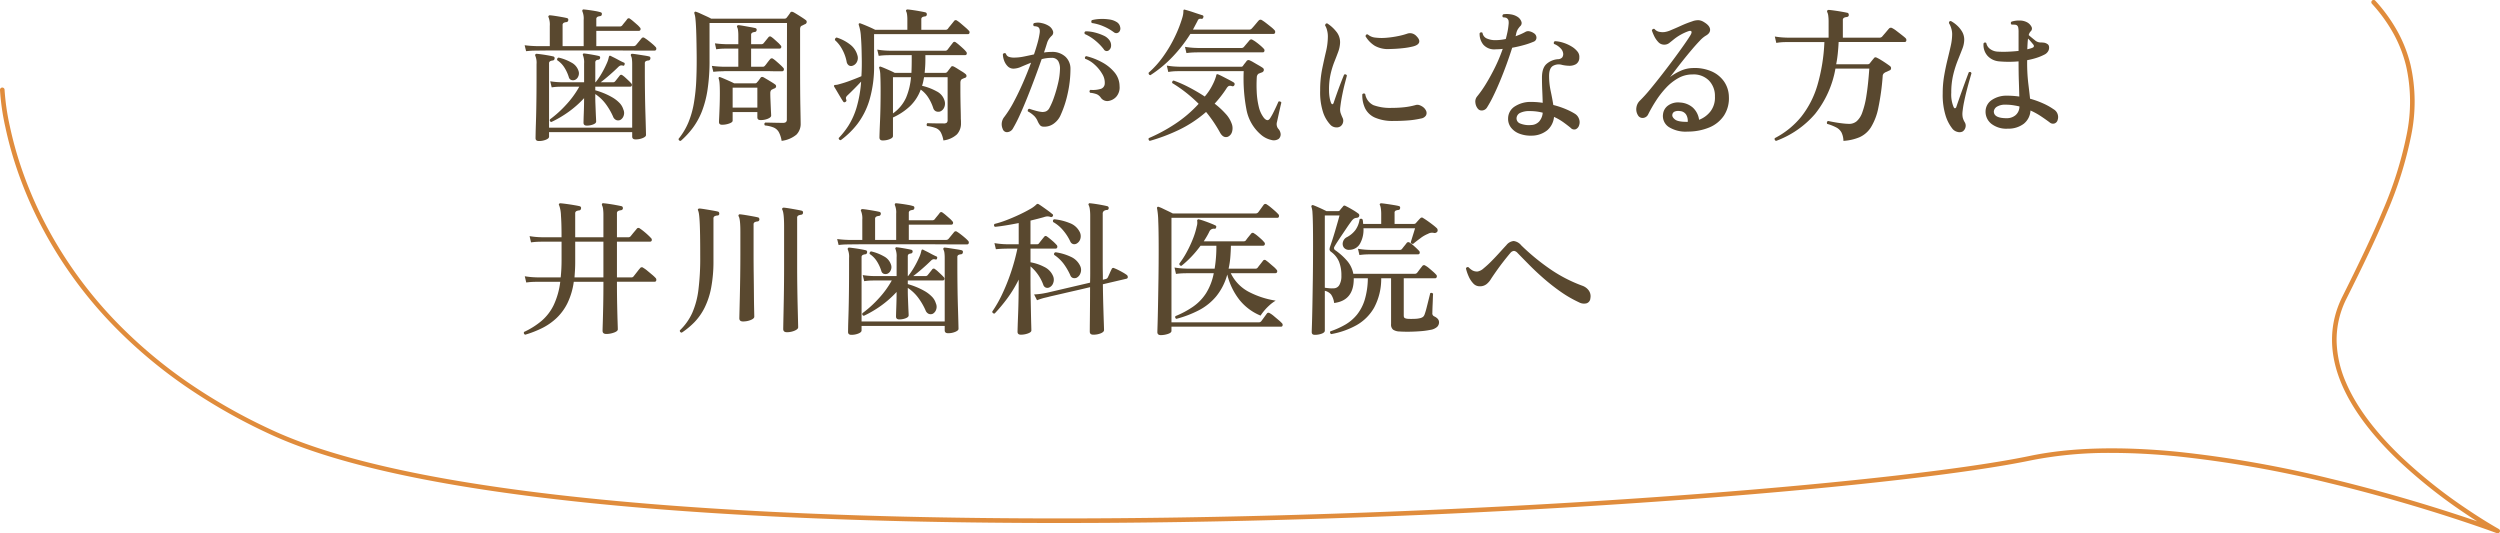 <svg xmlns="http://www.w3.org/2000/svg" width="773.977" height="165.116" viewBox="0 0 773.977 165.116">
  <g id="cta-title-pc" transform="translate(-387.244 -7193.004)">
    <path id="cta-bg" d="M2407.713,7358.12a.7.7,0,0,1-.249-.045c-.056-.021-5.748-2.149-14.949-5.112-8.49-2.733-21.791-6.756-36.937-10.4a351.525,351.525,0,0,0-47.049-8.275q-10.768-1.062-20.278-1.062a123.219,123.219,0,0,0-24.958,2.287c-19.152,3.99-56.67,8.3-102.932,11.832-24.341,1.856-50.008,3.418-76.288,4.643-28.334,1.319-56.608,2.206-84.036,2.636-29.883.469-58.54.386-85.175-.242-29.052-.686-55.87-2.028-79.708-3.992-54.251-4.467-93.507-12.127-116.678-22.766a176.383,176.383,0,0,1-27.049-15.344,149.172,149.172,0,0,1-20.529-17.14,131.931,131.931,0,0,1-25.067-34.931,124.55,124.55,0,0,1-6.335-15.422,114.282,114.282,0,0,1-3.408-12.487,72.748,72.748,0,0,1-1.645-11.46.709.709,0,0,1,.685-.732h.024a.709.709,0,0,1,.708.685h0a73.069,73.069,0,0,0,1.629,11.278,112.916,112.916,0,0,0,3.375,12.338,123.159,123.159,0,0,0,6.272,15.242,130.544,130.544,0,0,0,24.8,34.526,147.8,147.8,0,0,0,20.322,16.958,174.971,174.971,0,0,0,26.807,15.2c23.02,10.57,62.116,18.188,116.2,22.641,23.811,1.961,50.6,3.3,79.625,3.987,15.267.36,31.2.541,47.652.541q18.339,0,37.466-.3c27.413-.429,55.672-1.316,83.992-2.635,26.266-1.223,51.919-2.784,76.246-4.64,46.2-3.524,83.656-7.828,102.751-11.806,12.436-2.59,27.8-3.01,45.673-1.247a353,353,0,0,1,47.249,8.311c8.384,2.016,21.616,5.46,37.04,10.426,3.275,1.055,6.108,2,8.4,2.792-1.205-.767-2.553-1.645-4-2.624a158.974,158.974,0,0,1-20.635-16.453c-8.266-7.936-14.092-15.8-17.314-23.387-4.066-9.568-3.989-18.7.23-27.136,5.051-10.1,9.093-18.46,12.4-26.415a117.871,117.871,0,0,0,7.487-23.714,50.4,50.4,0,0,0-.18-21.259,40.845,40.845,0,0,0-3.8-9.833,48.467,48.467,0,0,0-6.76-9.4.709.709,0,1,1,1.049-.953,49.9,49.9,0,0,1,6.957,9.677,42.252,42.252,0,0,1,3.936,10.175,51.778,51.778,0,0,1,.2,21.849,119.268,119.268,0,0,1-7.572,24c-3.325,7.992-7.379,16.375-12.444,26.5a28.3,28.3,0,0,0-3.075,13.15,33.963,33.963,0,0,0,2.877,12.787c3.144,7.4,8.856,15.112,16.978,22.913a154.4,154.4,0,0,0,20.442,16.3c5.773,3.9,9.881,6.171,9.921,6.194a.709.709,0,0,1-.343,1.33Z" transform="translate(-1247.201)" fill="#e08c3c"/>
    <path id="パス_65" data-name="パス 65" d="M6.525,3.285q-1.035,0-1.035-.9,0-.135.023-1.372t.09-3.24q.068-2,.113-4.455t.067-5.04Q5.8-14.31,5.8-16.74v-3.78a5.62,5.62,0,0,0-.36-2.52.487.487,0,0,1,0-.495.449.449,0,0,1,.45-.18q.54.045,1.53.18t1.98.315q.99.18,1.53.315a.533.533,0,0,1,.45.675.617.617,0,0,1-.585.585,2.1,2.1,0,0,0-.788.225.739.739,0,0,0-.337.72V-.855h25.74V-20.43a12.278,12.278,0,0,0-.09-1.665,2.757,2.757,0,0,0-.27-.945.574.574,0,0,1,0-.54.487.487,0,0,1,.45-.135q.54.045,1.553.2l2.025.315q1.012.157,1.552.292a.525.525,0,0,1,.405.675.617.617,0,0,1-.585.585,1.906,1.906,0,0,0-.832.225.728.728,0,0,0-.292.675v2.52q0,3.285.045,6.682t.135,6.278q.09,2.88.135,4.7t.045,2q0,.5-.99.922a5.625,5.625,0,0,1-2.25.428q-1.035,0-1.035-.9V.54H9.675v1.4q0,.54-.99.945A5.651,5.651,0,0,1,6.525,3.285Zm14.85-4.77q-1.035,0-1.035-.9,0-.18.022-1.035t.068-2.025q.045-1.17.067-2.385t.023-2.16a31.447,31.447,0,0,1-4.905,4.32A33.726,33.726,0,0,1,10.4-2.61q-.675-.135-.45-.81A33.646,33.646,0,0,0,14.85-7.83a28.742,28.742,0,0,0,4.185-5.715H13.59l-.967.023a16.714,16.714,0,0,0-2.137.2l-.45-1.89a22.762,22.762,0,0,0,2.5.27l1.057.045h6.93V-20.7a6.177,6.177,0,0,0-.315-2.475q-.18-.315,0-.5a.309.309,0,0,1,.405-.135q.54.045,1.372.18t1.688.292q.855.157,1.395.292a.494.494,0,0,1,.405.63q-.045.45-.585.54a1.278,1.278,0,0,0-.675.225.9.9,0,0,0-.225.72v6.03h.09a21.227,21.227,0,0,0,1.89-2.767,29.016,29.016,0,0,0,1.507-2.948,8.848,8.848,0,0,0,.7-2.07q.09-.36.225-.405.09-.09.405.045.225.135.833.428t1.3.675q.7.382,1.26.653t.7.315q.315.18.135.63-.135.45-.54.27a1.6,1.6,0,0,0-.7-.023,1.875,1.875,0,0,0-.653.427q-1.125,1.125-2.677,2.475T25.65-14.9h3.825a.853.853,0,0,0,.675-.315q.225-.27.72-.9t.675-.855a.553.553,0,0,1,.855-.09,6.642,6.642,0,0,1,.9.72q.54.495,1.057.99a10.377,10.377,0,0,1,.743.765.639.639,0,0,1,.2.675.459.459,0,0,1-.473.36H23.985v1.125a22.78,22.78,0,0,1,2.52.855,21.552,21.552,0,0,1,2.655,1.283,10.1,10.1,0,0,1,2.25,1.71A4.875,4.875,0,0,1,32.67-6.48a2.584,2.584,0,0,1,.067,2.025A2.268,2.268,0,0,1,31.725-3.24a1.657,1.657,0,0,1-1.282.022,1.89,1.89,0,0,1-.968-1.1A20.356,20.356,0,0,0,27.2-8.213a12.934,12.934,0,0,0-3.217-3.037v1.035q0,.855.045,2.025t.09,2.317q.045,1.147.09,2t.045,1.125q0,.54-.923.9A5.336,5.336,0,0,1,21.375-1.485ZM2.565-24.525l-.45-1.845q1.44.18,2.475.225l1.035.045H9.9v-6.255a6.107,6.107,0,0,0-.36-2.61q-.18-.315,0-.495a.449.449,0,0,1,.45-.18q.585.045,1.6.2t2.025.338q1.012.18,1.553.315a.533.533,0,0,1,.45.675.617.617,0,0,1-.585.585,2.181,2.181,0,0,0-.833.225.787.787,0,0,0-.337.765V-26.1h6.525v-8.1a5.77,5.77,0,0,0-.36-2.565.574.574,0,0,1,0-.54.442.442,0,0,1,.45-.135q.585.045,1.575.18t2,.315a11.664,11.664,0,0,1,1.552.36.494.494,0,0,1,.405.63q0,.5-.585.585a2.1,2.1,0,0,0-.787.225.787.787,0,0,0-.337.765v2.205h7.245a.953.953,0,0,0,.765-.315q.225-.315.787-.99t.743-.945a.584.584,0,0,1,.9-.135,11.418,11.418,0,0,1,1.012.787q.608.518,1.193,1.035a5.623,5.623,0,0,1,.81.833.657.657,0,0,1,.225.72.5.5,0,0,1-.495.36H24.3V-26.1H35.775a1.008,1.008,0,0,0,.81-.315q.27-.315.877-1.057t.833-1.013a.635.635,0,0,1,.945-.135,12.617,12.617,0,0,1,1.125.787q.675.517,1.3,1.057a9.632,9.632,0,0,1,.945.9.753.753,0,0,1,.247.765.5.5,0,0,1-.517.4h-3.15q-2.2,0-5.4-.022t-6.862-.023H12.96q-3.06,0-5.017.023t-2.272.022l-.967.023Q3.735-24.66,2.565-24.525Zm15.075,8.91a1.732,1.732,0,0,1-1.1,0,1.237,1.237,0,0,1-.743-.855,12.476,12.476,0,0,0-1.418-3.06,7.462,7.462,0,0,0-2.182-2.205.625.625,0,0,1,.045-.517.543.543,0,0,1,.4-.292,14.6,14.6,0,0,1,3.983,1.552A4.414,4.414,0,0,1,18.81-18.36a2.287,2.287,0,0,1-.135,1.733A1.932,1.932,0,0,1,17.64-15.615ZM50.445,3.24q-.675,0-.675-.63a20.755,20.755,0,0,0,3.015-5.017,28.072,28.072,0,0,0,1.71-5.962,56.6,56.6,0,0,0,.765-7.4q.18-4.118.09-9.338-.045-3.69-.135-5.962t-.225-3.465a7.271,7.271,0,0,0-.315-1.643q-.09-.315.045-.45a.381.381,0,0,1,.495-.09,11.2,11.2,0,0,1,1.327.54q.877.405,1.822.833t1.485.743H82.62a.809.809,0,0,0,.63-.315q.18-.225.563-.743a9.1,9.1,0,0,0,.563-.832q.27-.405.9-.135.36.18,1.125.653t1.53.968q.765.495,1.17.81a.678.678,0,0,1,.338.653.757.757,0,0,1-.518.653,4.421,4.421,0,0,0-.472.225,4.422,4.422,0,0,1-.473.225.885.885,0,0,0-.45.382,2,2,0,0,0-.135.877V-20.61q0,8.73.09,13.32T87.57-2.2A4.743,4.743,0,0,1,86.265,1.3a8.881,8.881,0,0,1-4.59,1.935A8.516,8.516,0,0,0,80.8.517,3.342,3.342,0,0,0,79.2-.9a9.422,9.422,0,0,0-2.7-.63q-.4-.585.135-.9.495,0,1.417.023t2,.045q1.08.022,1.98.022a1.487,1.487,0,0,0,.99-.247,1.088,1.088,0,0,0,.27-.832l.045-29.835H59.355V-21.78a59.842,59.842,0,0,1-.608,9.113,31.492,31.492,0,0,1-1.755,6.773A22.246,22.246,0,0,1,54.2-.81,25.885,25.885,0,0,1,50.445,3.24Zm12.78-4.995q-.945,0-.945-.855,0-.27.068-1.643t.135-3.352q.068-1.98.068-3.96t-.09-2.993a5.638,5.638,0,0,0-.27-1.463.4.4,0,0,1,.045-.405.356.356,0,0,1,.45-.045q.405.135,1.238.495t1.688.742q.855.383,1.35.653h6.48a.664.664,0,0,0,.63-.315,6.577,6.577,0,0,0,.563-.675q.337-.45.518-.72.315-.45.945-.135.4.225,1.08.63t1.372.832q.7.427,1.057.7a.705.705,0,0,1,.36.63.7.7,0,0,1-.495.63,1.591,1.591,0,0,0-.382.158,3.738,3.738,0,0,1-.427.2,1.031,1.031,0,0,0-.383.427,2.031,2.031,0,0,0-.112.787q0,.72.045,1.8t.09,2.182q.045,1.1.09,1.912t.045.945q0,.54-1.012.968A5.79,5.79,0,0,1,75.15-3.2q-.99,0-.99-.855V-5.67H66.51v2.655q0,.5-1.058.878A6.5,6.5,0,0,1,63.225-1.755Zm-2.7-16.38-.45-1.845q1.44.18,2.475.225l1.035.045h4.68v-5.625H64.53l-.967.023a16.714,16.714,0,0,0-2.138.2l-.4-1.845q1.44.18,2.475.225l1.035.045h3.735V-29.3a12.279,12.279,0,0,0-.09-1.665,3.194,3.194,0,0,0-.225-.9.507.507,0,0,1-.045-.54.526.526,0,0,1,.45-.18q.54.045,1.553.225l2.025.36q1.012.18,1.552.315t.45.63a.617.617,0,0,1-.585.585,2.1,2.1,0,0,0-.787.225.739.739,0,0,0-.338.72v2.835h3.15A.9.9,0,0,0,76.1-27q.225-.27.787-.967l.743-.923a.593.593,0,0,1,.81-.09,7.774,7.774,0,0,1,.945.743q.585.517,1.147,1.035a6.038,6.038,0,0,1,.788.832.63.63,0,0,1,.225.7.493.493,0,0,1-.5.337h-8.82v5.625H75.78a.824.824,0,0,0,.72-.315,5.762,5.762,0,0,0,.495-.608q.315-.427.653-.855t.473-.563a.634.634,0,0,1,.9-.135,9.065,9.065,0,0,1,.99.765q.63.54,1.237,1.1a11.772,11.772,0,0,1,.878.877.684.684,0,0,1,.225.743.5.5,0,0,1-.5.382h-2.7q-1.44-.045-3.33-.045H65.182q-1.237,0-1.6.045l-.945.022Q61.695-18.27,60.525-18.135ZM66.51-7.065h7.65V-13.23H66.51Zm46.44,10.17q-.99,0-.99-.945,0-.27.045-1.643t.135-3.442q.09-2.07.135-4.5t.045-4.77q0-3.2-.09-4.838a7.9,7.9,0,0,0-.315-2.182.356.356,0,0,1,.045-.45q.135-.18.45-.045.4.135,1.192.472t1.643.72q.855.382,1.44.7h5.175q.045-.99.067-2.025t.022-2.115v-1.35h-6.57l-1.148.023a22.3,22.3,0,0,0-2.5.2l-.45-1.935a23.88,23.88,0,0,0,2.88.315l1.215.045H132.3a.9.9,0,0,0,.72-.315q.18-.225.518-.675t.675-.878q.338-.427.473-.608a.584.584,0,0,1,.9-.135,11.486,11.486,0,0,1,1.035.81q.63.54,1.238,1.1a7.564,7.564,0,0,1,.878.923.788.788,0,0,1,.247.765.487.487,0,0,1-.518.36H126.18v1.4q0,1.125-.067,2.137t-.158,1.958H132.3a.863.863,0,0,0,.63-.27l1.17-1.53q.27-.45.9-.135.45.225,1.125.653t1.372.855a8.064,8.064,0,0,1,1.057.743.8.8,0,0,1,.36.652.6.6,0,0,1-.45.563,7.407,7.407,0,0,0-.945.4q-.5.27-.5,1.17v2.25q0,1.17.023,2.835t.068,3.308q.045,1.642.045,2.722.045.54.045.877V-2.3a4.92,4.92,0,0,1-1.26,3.533,7.565,7.565,0,0,1-4.185,1.868,8.1,8.1,0,0,0-.832-2.543A3.023,3.023,0,0,0,129.42-.72a11.224,11.224,0,0,0-2.7-.63.6.6,0,0,1-.135-.5.606.606,0,0,1,.225-.4q.72.045,2.25.067t2.745.023a1.477,1.477,0,0,0,1.013-.247,1.151,1.151,0,0,0,.247-.832V-16.47h-7.29q-.135.72-.27,1.372a9.579,9.579,0,0,1-.36,1.282,17.507,17.507,0,0,1,4.5,1.71A4.668,4.668,0,0,1,132.12-9.18a2.978,2.978,0,0,1-.158,2.16,2.275,2.275,0,0,1-1.237,1.17,1.944,1.944,0,0,1-1.283-.068,1.609,1.609,0,0,1-.833-1.012,14.2,14.2,0,0,0-1.485-3.173,8.965,8.965,0,0,0-2.385-2.542,13.56,13.56,0,0,1-3.262,5.085,19.232,19.232,0,0,1-5.332,3.555v5.76q0,.54-.99.945A5.773,5.773,0,0,1,112.95,3.105Zm-12.96-.09a.628.628,0,0,1-.495-.2.543.543,0,0,1-.135-.472A24.378,24.378,0,0,0,102.442-1.6a22.915,22.915,0,0,0,2.43-5.467,38.2,38.2,0,0,0,1.418-8.055q-.99,1.08-2.16,2.25t-2.07,2.025a1.872,1.872,0,0,0-.45.608,1.165,1.165,0,0,0,.09.743.525.525,0,0,1-.27.675q-.45.27-.675-.09-.315-.45-.855-1.35t-1.08-1.823q-.54-.922-.855-1.418-.135-.27-.045-.4.09-.18.4-.18a4.532,4.532,0,0,0,1.17-.225,35.332,35.332,0,0,0,3.555-1.148q1.98-.743,3.33-1.328.09-1.44.113-2.993t-.022-3.263q-.045-3.51-.247-5.985a13.458,13.458,0,0,0-.653-3.6q-.09-.315.045-.45a.416.416,0,0,1,.5-.045q.765.27,2.183.877t2.362,1.1H120.6V-34.2a11.765,11.765,0,0,0-.09-1.643,3.921,3.921,0,0,0-.225-.922.436.436,0,0,1-.045-.5.526.526,0,0,1,.45-.18q.585.045,1.665.2t2.183.36q1.1.2,1.643.338.45.09.45.675a.617.617,0,0,1-.585.585,1.992,1.992,0,0,0-.81.225.757.757,0,0,0-.315.72v3.195h7.47a.953.953,0,0,0,.765-.315,7.176,7.176,0,0,1,.54-.72l.81-.99q.405-.495.54-.675a.628.628,0,0,1,.945-.135,9.826,9.826,0,0,1,1.193.9q.743.63,1.44,1.238a10.341,10.341,0,0,1,.967.923.667.667,0,0,1,.247.72.471.471,0,0,1-.472.4h-29.07v9.405A36.725,36.725,0,0,1,108.878-9.45a23.242,23.242,0,0,1-3.757,7.47A25.976,25.976,0,0,1,99.99,3.015Zm16.155-8.28a11.945,11.945,0,0,0,4.072-4.905,20.648,20.648,0,0,0,1.507-6.3h-5.58ZM103.5-19.98a1.3,1.3,0,0,1-1.058-.18,1.771,1.771,0,0,1-.652-1.17,12.843,12.843,0,0,0-1.327-3.69,10.144,10.144,0,0,0-2.272-2.925.728.728,0,0,1,.112-.54.629.629,0,0,1,.428-.27,13.312,13.312,0,0,1,4.05,2.093,6.22,6.22,0,0,1,2.34,3.352,2.7,2.7,0,0,1-.18,2.182A2.3,2.3,0,0,1,103.5-19.98ZM150.12-.45a3.587,3.587,0,0,1,.5-3.735,32.983,32.983,0,0,0,2.88-4.567q1.485-2.768,2.88-5.962t2.52-6.255q-1.665.675-3.038,1.26a6.215,6.215,0,0,1-2.363.585,2.494,2.494,0,0,1-1.867-.765,4.826,4.826,0,0,1-1.1-1.8,5.8,5.8,0,0,1-.36-1.89.588.588,0,0,1,.945-.18,1.424,1.424,0,0,0,.878.968,4.676,4.676,0,0,0,1.643.247,15.045,15.045,0,0,0,2.992-.315q1.553-.315,3.173-.675.63-1.845,1.08-3.465a23.877,23.877,0,0,0,.63-2.835q.27-1.485-.27-2.025a1.27,1.27,0,0,0-.652-.315,3.843,3.843,0,0,0-.788-.09.608.608,0,0,1,0-.945,4.633,4.633,0,0,1,2.363-.022,6.712,6.712,0,0,1,2.227.877,3.024,3.024,0,0,1,1.238,1.485,1.336,1.336,0,0,1-.292,1.53,5.731,5.731,0,0,0-.855.967,4.861,4.861,0,0,0-.585,1.148q-.18.585-.428,1.372T162.9-24.12q.585-.09,1.148-.135T165.2-24.3a5.958,5.958,0,0,1,4.365,1.508,5.061,5.061,0,0,1,1.53,3.757,34.962,34.962,0,0,1-.832,7.492A32.569,32.569,0,0,1,168.12-4.9,6.455,6.455,0,0,1,165.78-2a4.833,4.833,0,0,1-3.1.832,1.369,1.369,0,0,1-1.012-.45,5.565,5.565,0,0,1-.7-1.17,5.145,5.145,0,0,0-1.035-1.62A8.622,8.622,0,0,0,157.9-5.895q-.135-.675.45-.81.765.27,1.89.585a12.227,12.227,0,0,0,1.98.405,3.067,3.067,0,0,0,1.3-.18,2.321,2.321,0,0,0,1.08-1.08,21.784,21.784,0,0,0,1.4-3.263,41.655,41.655,0,0,0,1.26-4.365,21.149,21.149,0,0,0,.585-4.3,4.722,4.722,0,0,0-.54-2.565,2.248,2.248,0,0,0-2.115-.99,11.409,11.409,0,0,0-3.015.4q-.9,2.565-2.025,5.6t-2.34,6.075q-1.215,3.037-2.385,5.6a42.772,42.772,0,0,1-2.115,4.14A2.2,2.2,0,0,1,151.56.54,1.38,1.38,0,0,1,150.12-.45Zm32.535-8.64a2.455,2.455,0,0,1-2.25-1.17,3.093,3.093,0,0,0-1.125-.922,7.691,7.691,0,0,0-2.115-.472q-.405-.585.135-.9a8.274,8.274,0,0,0,2.947-.247,1.759,1.759,0,0,0,1.463-1.643,5.09,5.09,0,0,0-.765-3.015,11.752,11.752,0,0,0-2.34-2.88,8.834,8.834,0,0,0-2.97-1.845q-.225-.63.36-.81a20.18,20.18,0,0,1,4.9,1.913,12.892,12.892,0,0,1,3.848,3.127,6.706,6.706,0,0,1,1.553,4.23,4.38,4.38,0,0,1-.99,3.263A4.1,4.1,0,0,1,182.655-9.09Zm.315-15.7a1.039,1.039,0,0,1-1.575-.36,16.478,16.478,0,0,0-2.543-2.61,13.536,13.536,0,0,0-3.307-2.07q-.315-.63.27-.855a11.594,11.594,0,0,1,2.768.36,14.914,14.914,0,0,1,2.722.945,4.413,4.413,0,0,1,1.845,1.44,2.69,2.69,0,0,1,.518,1.845A1.757,1.757,0,0,1,182.97-24.8Zm1.53-5.625a15.2,15.2,0,0,0-3.1-1.777,14.171,14.171,0,0,0-3.69-1.058.679.679,0,0,1-.158-.495.533.533,0,0,1,.2-.4,12.076,12.076,0,0,1,2.655-.36,14.857,14.857,0,0,1,2.745.158,5.636,5.636,0,0,1,2.16.743,2.275,2.275,0,0,1,1.17,1.6,1.623,1.623,0,0,1-.315,1.507,1.318,1.318,0,0,1-.743.382A1.247,1.247,0,0,1,184.5-30.42ZM235.575,2.61a2.71,2.71,0,0,1-2.317.338,7.3,7.3,0,0,1-3.308-1.732,13.4,13.4,0,0,1-4.365-7.65,51.674,51.674,0,0,1-.855-11.925H205.02l-1.17.023a16.457,16.457,0,0,0-2.475.247l-.45-1.98a23.88,23.88,0,0,0,2.88.315l1.215.045h18.9a.651.651,0,0,0,.585-.27,7.072,7.072,0,0,1,.54-.743q.315-.383.54-.7a.753.753,0,0,1,.99-.27,9.688,9.688,0,0,1,1.215.63q.765.45,1.552.9t1.238.765a.762.762,0,0,1,.382.765.88.88,0,0,1-.607.675q-.27.09-.54.2t-.495.2a1.416,1.416,0,0,0-.54,1.08,41.455,41.455,0,0,0-.022,4.545,24.133,24.133,0,0,0,.63,4.567,8.837,8.837,0,0,0,1.6,3.487q.63.72,1.125.7t.945-.832a17.113,17.113,0,0,0,.878-1.575q.473-.945.9-1.868t.652-1.462a.621.621,0,0,1,.54-.023.617.617,0,0,1,.36.337q-.135.495-.405,1.688t-.54,2.43q-.27,1.238-.4,1.822a2.378,2.378,0,0,0,.315,2.07,2.815,2.815,0,0,1,.81,1.71A1.881,1.881,0,0,1,235.575,2.61Zm-39.915.63a.605.605,0,0,1-.315-.855A50.749,50.749,0,0,0,203.31-1.89a38.428,38.428,0,0,0,7.47-6.345,43.6,43.6,0,0,0-3.96-3.51,42.655,42.655,0,0,0-4.23-2.925.79.79,0,0,1,.068-.5.49.49,0,0,1,.382-.27,36.968,36.968,0,0,1,4.793,2.115q2.5,1.3,4.837,2.835a17.135,17.135,0,0,0,2.475-3.735,14.342,14.342,0,0,0,1.08-2.745.474.474,0,0,1,.18-.405q.135-.09.45.045.54.225,1.463.7t1.867.968q.945.495,1.44.81a.593.593,0,0,1,.225.81.583.583,0,0,1-.72.36,1.5,1.5,0,0,0-1.035-.068,2.206,2.206,0,0,0-.72.788,35.662,35.662,0,0,1-3.645,4.68,24.509,24.509,0,0,1,3.375,3.1A8.8,8.8,0,0,1,220.95-2.25a3.957,3.957,0,0,1,.135,2.79,2.328,2.328,0,0,1-1.3,1.44q-1.4.45-2.385-1.305a41.2,41.2,0,0,0-4.32-6.39,37.246,37.246,0,0,1-8.617,5.648A56.163,56.163,0,0,1,195.66,3.24Zm.18-20.34a.587.587,0,0,1-.45-.27.707.707,0,0,1-.09-.495,29.02,29.02,0,0,0,4.522-5.04,40.24,40.24,0,0,0,3.623-6.142,39.432,39.432,0,0,0,2.34-6.052,7.549,7.549,0,0,0,.225-1.1,7.221,7.221,0,0,0,.045-.743q0-.63.585-.4.36.09,1.1.315t1.6.517q.855.293,1.553.518t.967.315a.458.458,0,0,1,.36.675q-.135.54-.63.45a1.228,1.228,0,0,0-.81.112,2.976,2.976,0,0,0-.495.878l-.045.045-1.215,2.3H226.44a.948.948,0,0,0,.81-.36q.225-.225.652-.72t.855-1.012q.427-.518.607-.7a.735.735,0,0,1,.99-.135,13.042,13.042,0,0,1,1.327.923q.788.607,1.508,1.192a8.963,8.963,0,0,1,1.035.945.8.8,0,0,1,.225.81.5.5,0,0,1-.495.405h-25.74a43.763,43.763,0,0,1-5.58,7.155A36.977,36.977,0,0,1,195.84-17.1ZM207-23.94l-.45-1.935a25.2,25.2,0,0,0,2.9.315l1.193.045h13.32a1.008,1.008,0,0,0,.81-.315q.27-.315.9-1.058t.855-1.012a.675.675,0,0,1,.945-.135,8.286,8.286,0,0,1,1.125.72q.675.495,1.327,1.057a10.983,10.983,0,0,1,1.013.968.7.7,0,0,1,.2.72.471.471,0,0,1-.473.4H210.69l-1.17.023A22.4,22.4,0,0,0,207-23.94ZM254.61-1.215a2.187,2.187,0,0,1-1.417.27,2.631,2.631,0,0,1-1.463-.63,10.49,10.49,0,0,1-2.385-3.915,19.858,19.858,0,0,1-.945-6.795,33.273,33.273,0,0,1,.608-6.683q.607-2.947,1.192-5.422a20.723,20.723,0,0,0,.585-4.77,7.267,7.267,0,0,0-.247-1.845,4.979,4.979,0,0,0-.608-1.485q.09-.72.675-.63a11.427,11.427,0,0,1,2.723,2.452,5.137,5.137,0,0,1,1.238,3.488A9.017,9.017,0,0,1,254-24.367q-.518,1.417-1.193,3.1a26.563,26.563,0,0,0-1.17,3.8,21.9,21.9,0,0,0-.495,4.95,13.345,13.345,0,0,0,.18,2.318,8.726,8.726,0,0,0,.45,1.688q.225.45.45.4t.36-.45q.405-1.215,1.012-2.925t1.237-3.33q.63-1.62.99-2.475.63-.225.855.315-.18.72-.607,2.34T255.24-11q-.405,2-.63,3.982a4.027,4.027,0,0,0,.09,1.53,14.08,14.08,0,0,0,.63,1.575,2.019,2.019,0,0,1,.135,1.507A2.018,2.018,0,0,1,254.61-1.215Zm16.335-1.71a13.56,13.56,0,0,1-5.625-1.058,6.139,6.139,0,0,1-3.015-2.88,9.375,9.375,0,0,1-.855-4.3.565.565,0,0,1,.9-.09,4.612,4.612,0,0,0,2.565,3.443,15.112,15.112,0,0,0,5.715.832,34.441,34.441,0,0,0,3.8-.2,21.878,21.878,0,0,0,3.443-.652,2,2,0,0,1,1.1-.045,3.841,3.841,0,0,1,.922.405A3.089,3.089,0,0,1,281.182-6.1a1.616,1.616,0,0,1-.022,1.462,2.162,2.162,0,0,1-1.53.945,26.611,26.611,0,0,1-4.1.608Q273.375-2.925,270.945-2.925ZM270-25.2a8.387,8.387,0,0,1-4.635-.967,8.609,8.609,0,0,1-2.925-2.993q.135-.72.72-.54a4.131,4.131,0,0,0,2.362.968,16.077,16.077,0,0,0,3.42.045,30.133,30.133,0,0,0,3.6-.517,21.633,21.633,0,0,0,2.857-.765,2.554,2.554,0,0,1,1.4-.067,2.881,2.881,0,0,1,1.485.923q1.035,1.08.742,1.89T277.2-26.01a22.318,22.318,0,0,1-3.105.54Q272.16-25.245,270-25.2ZM313.875,1.62a9.719,9.719,0,0,1-3.78-.607,5.9,5.9,0,0,1-2.61-1.89,4.439,4.439,0,0,1-.9-2.9,4.425,4.425,0,0,1,2.138-3.69,8.917,8.917,0,0,1,5.017-1.35,23.346,23.346,0,0,1,3.555.27q-.045-1.845-.135-3.757t-.09-4.072q0-2.925,1.395-4.185a6.034,6.034,0,0,1,3.51-1.485,1.81,1.81,0,0,0,1.372-.562,1.8,1.8,0,0,0,.293-1.192,2.71,2.71,0,0,0-.855-1.665,5.309,5.309,0,0,0-1.98-1.305.57.57,0,0,1-.045-.495.546.546,0,0,1,.315-.36,9.7,9.7,0,0,1,2.565.472,11.942,11.942,0,0,1,2.52,1.125,6.786,6.786,0,0,1,1.867,1.575,2.556,2.556,0,0,1,.608,1.868,2.346,2.346,0,0,1-1.035,2.07,3.97,3.97,0,0,1-2.16.5,11.162,11.162,0,0,1-2.16-.27,3.573,3.573,0,0,0-2.812.315q-1.193.72-1.193,3.1a22.558,22.558,0,0,0,.495,4.68q.5,2.34.81,4.32a25.78,25.78,0,0,1,4.027,1.35,19.562,19.562,0,0,1,2.633,1.35A2.978,2.978,0,0,1,328.522-3.6a2.789,2.789,0,0,1,.068,1.935,1.948,1.948,0,0,1-1.057,1.3,1.419,1.419,0,0,1-1.552-.405q-1.035-.855-2.318-1.777A16.934,16.934,0,0,0,320.8-4.185a6.221,6.221,0,0,1-2.092,4.14A7.714,7.714,0,0,1,313.875,1.62ZM297.27-6.66a3.414,3.414,0,0,1-.81-1.913A2.476,2.476,0,0,1,297-10.53a33.446,33.446,0,0,0,2.79-3.983q1.44-2.362,2.79-5.107a48.348,48.348,0,0,0,2.34-5.625,17.763,17.763,0,0,1-2.205.135,4.483,4.483,0,0,1-3.8-1.44,5.24,5.24,0,0,1-1.147-3.51.555.555,0,0,1,.9-.135,2.221,2.221,0,0,0,1.372,1.755,6.472,6.472,0,0,0,2.587.5,15.749,15.749,0,0,0,3.24-.36q.315-1.17.54-2.272a18.875,18.875,0,0,0,.315-2.138,4.294,4.294,0,0,0,0-1.26,1.335,1.335,0,0,0-.45-.72,1.062,1.062,0,0,0-.585-.248,4.243,4.243,0,0,0-.675-.067.609.609,0,0,1,.09-.945,7.089,7.089,0,0,1,2.318.023,5.159,5.159,0,0,1,2.047.743,2.873,2.873,0,0,1,1.193,1.417,1.275,1.275,0,0,1-.337,1.508,6.681,6.681,0,0,0-.742.967,4.183,4.183,0,0,0-.473,1.238q-.045.18-.09.427a2.448,2.448,0,0,1-.135.473q.9-.315,1.71-.675a16.07,16.07,0,0,0,1.44-.72,1.725,1.725,0,0,1,1.035-.157,3.647,3.647,0,0,1,1.485.607,1.62,1.62,0,0,1,.81,1.4,1.333,1.333,0,0,1-.945,1.26,22.811,22.811,0,0,1-2.858.99q-1.732.495-3.712.855-.765,2.43-1.755,5.153t-2.07,5.31q-1.08,2.587-2.115,4.68A35.439,35.439,0,0,1,300.06-7.11a1.943,1.943,0,0,1-1.395.923A1.518,1.518,0,0,1,297.27-6.66ZM313.7-1.665a3.5,3.5,0,0,0,2.5-1.1,4.643,4.643,0,0,0,1.1-2.723,15.569,15.569,0,0,0-3.96-.495,6.431,6.431,0,0,0-3.038.563,1.935,1.935,0,0,0-1.1,1.553,1.677,1.677,0,0,0,1.08,1.71A7.22,7.22,0,0,0,313.7-1.665ZM362.2.36a9.809,9.809,0,0,1-5.872-1.418,4.052,4.052,0,0,1-1.777-3.982,3.786,3.786,0,0,1,1.575-2.677,5.321,5.321,0,0,1,3.645-.923,6.556,6.556,0,0,1,3.983,1.553,6.254,6.254,0,0,1,1.957,3.8,8.118,8.118,0,0,0,3.533-2.61,7,7,0,0,0,1.372-4.59,6.816,6.816,0,0,0-1.867-4.972,6.672,6.672,0,0,0-5.108-1.867,8.832,8.832,0,0,0-4.387,1.147,15.612,15.612,0,0,0-3.758,2.97,28.024,28.024,0,0,0-3.105,3.983,44.515,44.515,0,0,0-2.43,4.23,1.913,1.913,0,0,1-1.53,1.125,1.623,1.623,0,0,1-1.665-.855,3.5,3.5,0,0,1-.45-2.43,3.649,3.649,0,0,1,1.08-2.07,43.449,43.449,0,0,0,3.083-3.4q1.777-2.138,3.735-4.658t3.758-4.95q1.8-2.43,3.15-4.365t1.89-2.835q.495-.81.337-1.17t-.878-.135a15.617,15.617,0,0,0-4.77,2.7q-.72.585-1.3,1.035a2.441,2.441,0,0,1-1.53.45,2.4,2.4,0,0,1-1.8-.81,7.177,7.177,0,0,1-1.26-1.845,13.684,13.684,0,0,1-.72-1.755.718.718,0,0,1,.315-.405.57.57,0,0,1,.495-.045,2.556,2.556,0,0,0,1.26.833,5.241,5.241,0,0,0,1.665.157,7.459,7.459,0,0,0,2.182-.63q1.417-.585,3.15-1.373a32.313,32.313,0,0,1,3.4-1.327,5.028,5.028,0,0,1,2.092-.36,3.589,3.589,0,0,1,1.508.54Q369-32.49,369.112-31.3t-1.372,2a8.49,8.49,0,0,0-1.822,1.553q-1.148,1.193-2.5,2.79t-2.678,3.262q-1.327,1.665-2.385,3.06t-1.643,2.115a16.052,16.052,0,0,1,3.24-1.912,9.659,9.659,0,0,1,3.78-.878,13.169,13.169,0,0,1,5.85,1.035,9.189,9.189,0,0,1,3.87,3.15,8.579,8.579,0,0,1,1.485,4.68,9.815,9.815,0,0,1-1.508,5.827,10.058,10.058,0,0,1-4.477,3.668A17.239,17.239,0,0,1,362.2.36Zm0-3.015a3.806,3.806,0,0,0-.45-2.16,2.421,2.421,0,0,0-1.98-1.17,2.909,2.909,0,0,0-1.62.158,1.182,1.182,0,0,0-.72.967q-.135.72.832,1.485T362.2-2.655Zm27.36,5.895a.591.591,0,0,1-.4-.855,25.775,25.775,0,0,0,8.19-6.638,28.88,28.88,0,0,0,4.995-9.742,55.819,55.819,0,0,0,2.16-13.365H393.3l-1.17.022a17.426,17.426,0,0,0-2.52.248l-.45-1.98a23.881,23.881,0,0,0,2.88.315l1.215.045H405.81v-4.86a13.614,13.614,0,0,0-.112-1.958,3.278,3.278,0,0,0-.293-1.058.57.57,0,0,1,0-.54.584.584,0,0,1,.495-.18q.585.045,1.71.2t2.273.36q1.147.2,1.732.338a.433.433,0,0,1,.36.27,1.2,1.2,0,0,1,.09.45q-.045.495-.63.585a2.384,2.384,0,0,0-.855.225.77.77,0,0,0-.36.765v5.4h11.3a1.155,1.155,0,0,0,.855-.315q.18-.225.63-.742t.9-1.058q.45-.54.585-.675a.761.761,0,0,1,.99-.18,7.792,7.792,0,0,1,1.35.878q.855.652,1.688,1.305t1.1.923a.781.781,0,0,1,.247.787.5.5,0,0,1-.517.428h-20.43q-.09,1.845-.27,3.577t-.495,3.308h9.765a.863.863,0,0,0,.63-.27q.27-.36.653-.833t.652-.788q.315-.45.9-.135a12.954,12.954,0,0,1,1.3.72q.81.495,1.6,1.035t1.193.855a.78.78,0,0,1,.293.742.659.659,0,0,1-.428.563q-.315.135-.63.292a4.511,4.511,0,0,1-.585.248,2.737,2.737,0,0,0-.63.427,1.222,1.222,0,0,0-.315.833,74.547,74.547,0,0,1-1.35,9.81A18.284,18.284,0,0,1,418.927-.99a8.1,8.1,0,0,1-3.51,3.082A15.351,15.351,0,0,1,410.4,3.24a6.19,6.19,0,0,0-.607-2.61A3.875,3.875,0,0,0,408.217-.9a14.882,14.882,0,0,0-2.858-1.125.683.683,0,0,1-.045-.54.546.546,0,0,1,.315-.36q.63.135,1.845.36t2.565.382a20.3,20.3,0,0,0,2.295.158,3.587,3.587,0,0,0,2.183-.832,6.442,6.442,0,0,0,1.71-2.678,26.384,26.384,0,0,0,1.283-5.2q.54-3.307.9-8.392H407.925a31.094,31.094,0,0,1-6.3,14.017A29.165,29.165,0,0,1,389.565,3.24Zm71.73-3.78a7.576,7.576,0,0,1-5.062-1.485,4.76,4.76,0,0,1-1.823-3.96,4.262,4.262,0,0,1,1.913-3.42,8.036,8.036,0,0,1,4.658-1.35,27.335,27.335,0,0,1,3.87.27q-.045-1.98-.135-4.68t-.09-6.075v-.135a33.644,33.644,0,0,1-6.03,0,5.491,5.491,0,0,1-3.533-1.665,5.087,5.087,0,0,1-1.283-3.87.512.512,0,0,1,.855-.135,2.966,2.966,0,0,0,1.193,1.845,4.266,4.266,0,0,0,2.317.81,31.085,31.085,0,0,0,3.15.023q1.71-.068,3.33-.248v-5.85a6.6,6.6,0,0,0-.112-1.418,1.074,1.074,0,0,0-.473-.7,1.6,1.6,0,0,0-.72-.158q-.495-.022-.855-.022a.58.58,0,0,1-.045-.9,7.4,7.4,0,0,1,2.43-.36,4.915,4.915,0,0,1,2.385.54,3.291,3.291,0,0,1,1.35,1.327,1.165,1.165,0,0,1-.225,1.507,2.3,2.3,0,0,0-.585,1.125l.18.18q.675.585,1.665,1.372a2.71,2.71,0,0,0,1.755.743,8.4,8.4,0,0,1,1.125.067,2.464,2.464,0,0,1,.99.382,1.08,1.08,0,0,1,.563.833,2.178,2.178,0,0,1-.2,1.3,2.646,2.646,0,0,1-1.26,1.192,15.5,15.5,0,0,1-2.475,1.013,23.029,23.029,0,0,1-2.835.7v.45a55.159,55.159,0,0,0,.337,6.637q.338,2.723.563,4.838A28.07,28.07,0,0,1,472.3-8.325a19.054,19.054,0,0,1,3.128,1.755,2.792,2.792,0,0,1,1.305,3.285,1.518,1.518,0,0,1-.967,1.125,1.524,1.524,0,0,1-1.508-.315Q473-3.42,471.51-4.41a21.783,21.783,0,0,0-3.2-1.755,5.629,5.629,0,0,1-2.07,4.1A7.856,7.856,0,0,1,461.295-.54Zm-14.04.9a2.2,2.2,0,0,1-1.508.112A2.921,2.921,0,0,1,444.24-.4a12.376,12.376,0,0,1-2.182-4.1,21.562,21.562,0,0,1-.922-6.93,32.172,32.172,0,0,1,.45-5.513q.45-2.587,1.013-4.882t1.012-4.3a17.006,17.006,0,0,0,.45-3.712,6.022,6.022,0,0,0-.315-1.868,6.269,6.269,0,0,0-.675-1.507q0-.72.63-.63a9.411,9.411,0,0,1,1.8,1.283,8.231,8.231,0,0,1,1.62,1.957,4.888,4.888,0,0,1,.675,2.565,7.982,7.982,0,0,1-.608,2.835q-.607,1.575-1.395,3.533a32.979,32.979,0,0,0-1.4,4.433,23.464,23.464,0,0,0-.607,5.58,9.941,9.941,0,0,0,.72,4.41q.225.45.473.382a.617.617,0,0,0,.382-.427q.315-.945.833-2.43t1.1-3.1q.585-1.62,1.1-3.015t.832-2.2q.675-.225.81.36-.225.765-.63,2.182t-.855,3.173q-.45,1.755-.81,3.533a30.439,30.439,0,0,0-.495,3.262,5.988,5.988,0,0,0,.09,1.53,5.312,5.312,0,0,0,.63,1.485,1.983,1.983,0,0,1,.2,1.62A2.07,2.07,0,0,1,447.255.36Zm13.86-4.14a4.177,4.177,0,0,0,2.588-.945,3.523,3.523,0,0,0,1.192-2.7q-.99-.225-2.025-.382a14.348,14.348,0,0,0-2.16-.158,4.945,4.945,0,0,0-2.767.608,2,2,0,0,0-.967,1.372Q456.84-3.735,461.115-3.78Zm6.21-21.33q.54-.135,1.012-.27a3.579,3.579,0,0,0,.788-.315.476.476,0,0,0,.247-.45.7.7,0,0,0-.2-.45q-.18-.225-.652-.787t-.968-1.058q-.09.675-.135,1.485T467.325-25.11ZM2.3,63.24a.589.589,0,0,1-.36-.855A24.307,24.307,0,0,0,7.38,58.943a15.066,15.066,0,0,0,3.735-4.882,23.563,23.563,0,0,0,2.025-7.2H6.255l-1.148.022a22.3,22.3,0,0,0-2.5.2L2.16,45.15a23.882,23.882,0,0,0,2.88.315l1.215.045h7.02a50.8,50.8,0,0,0,.27-5.4V34.44H7.74l-1.148.023a22.3,22.3,0,0,0-2.5.2l-.45-1.935a23.881,23.881,0,0,0,2.88.315l1.215.045h5.8v-.72q0-3.645-.18-6.03a10.1,10.1,0,0,0-.54-3.1.379.379,0,0,1,0-.54.442.442,0,0,1,.45-.135q.585.045,1.755.2t2.363.36q1.193.2,1.733.338a.563.563,0,0,1,.45.72.617.617,0,0,1-.585.585,2.384,2.384,0,0,0-.855.225.77.77,0,0,0-.36.765V33.09H26.5V26.25a13.611,13.611,0,0,0-.112-1.958,3.278,3.278,0,0,0-.293-1.057.574.574,0,0,1,0-.54q.135-.225.5-.135.585.045,1.665.2t2.16.36q1.08.2,1.665.338.45.09.45.675-.045.495-.63.585a2.531,2.531,0,0,0-.832.225.757.757,0,0,0-.383.765v7.38h3.465a.953.953,0,0,0,.765-.315q.18-.225.563-.7t.787-.945q.405-.473.54-.653a.628.628,0,0,1,.945-.135,13.675,13.675,0,0,1,1.192.877q.7.563,1.327,1.147t.945.945a.726.726,0,0,1,.248.743.49.49,0,0,1-.518.382H30.69V45.51H35.1a.831.831,0,0,0,.765-.36q.18-.225.585-.743l.81-1.035a8.864,8.864,0,0,1,.585-.7.639.639,0,0,1,.99-.135,8.662,8.662,0,0,1,1.26.9q.765.63,1.485,1.237a10.211,10.211,0,0,1,1.035.968.781.781,0,0,1,.247.787.5.5,0,0,1-.517.428H30.69q0,4.005.068,7.222t.135,5.2q.068,1.98.068,2.3,0,.585-1.193,1.013a6.966,6.966,0,0,1-2.362.427q-1.17,0-1.17-.99,0-.27.067-2.385t.135-5.467q.068-3.353.068-7.312h-9.18a21.8,21.8,0,0,1-1.98,6.66,16.365,16.365,0,0,1-3.4,4.612,18.613,18.613,0,0,1-4.455,3.083A32.229,32.229,0,0,1,2.3,63.24ZM17.55,45.51H26.5V34.44h-8.73v6.345q0,1.26-.067,2.43T17.55,45.51ZM83.295,62.475q-1.125,0-1.125-.99,0-.18.023-1.463t.067-3.33q.045-2.048.09-4.523t.067-5.085q.023-2.61.023-4.95V29.805q0-4.23-.54-5.22a.487.487,0,0,1,0-.495.526.526,0,0,1,.45-.18q.585.045,1.688.225t2.2.382q1.1.2,1.643.338a.525.525,0,0,1,.4.675q0,.495-.585.585a2.531,2.531,0,0,0-.833.225.715.715,0,0,0-.382.72V42.135q0,3.06.045,6.277t.112,5.985q.067,2.768.112,4.545t.045,2q0,.585-1.1,1.057A6.048,6.048,0,0,1,83.295,62.475ZM50.76,62.61q-.675-.09-.585-.72a17.453,17.453,0,0,0,3.8-5.333,25.328,25.328,0,0,0,1.935-7.177,77.964,77.964,0,0,0,.563-10.17q0-4.185-.045-6.84t-.135-4.185q-.09-1.53-.2-2.25a5.865,5.865,0,0,0-.247-1.08q-.18-.315-.045-.495a.584.584,0,0,1,.495-.18q.54.045,1.665.225t2.272.382q1.148.2,1.688.338.45.09.45.675a.524.524,0,0,1-.585.54,2.384,2.384,0,0,0-.855.225.77.77,0,0,0-.36.765V40.245a43.892,43.892,0,0,1-.72,8.505A23.765,23.765,0,0,1,57.8,54.938a18.073,18.073,0,0,1-3.1,4.41A24.342,24.342,0,0,1,50.76,62.61Zm18.945-3.465q-1.125,0-1.125-.99,0-.18.045-2t.113-4.7q.067-2.88.112-6.323T68.9,38.31V31.29q0-3.78-.5-4.635a.448.448,0,0,1,0-.54.442.442,0,0,1,.45-.135q.54.045,1.643.225t2.205.382q1.1.2,1.642.337.45.09.45.675a.617.617,0,0,1-.585.585,2.384,2.384,0,0,0-.855.225.726.726,0,0,0-.36.72v9.18q0,3.15.045,6.458T73.1,50.91q.022,2.835.067,4.68t.045,2.07q0,.585-1.1,1.035A6.311,6.311,0,0,1,69.705,59.145Zm33.57,4.14q-1.035,0-1.035-.9,0-.135.022-1.372t.09-3.24q.067-2,.112-4.455t.068-5.04q.022-2.587.022-5.017V39.48a5.62,5.62,0,0,0-.36-2.52.487.487,0,0,1,0-.495.449.449,0,0,1,.45-.18q.54.045,1.53.18t1.98.315q.99.18,1.53.315a.533.533,0,0,1,.45.675.617.617,0,0,1-.585.585,2.1,2.1,0,0,0-.788.225.739.739,0,0,0-.337.72V59.145h25.74V39.57a12.276,12.276,0,0,0-.09-1.665,2.757,2.757,0,0,0-.27-.945.574.574,0,0,1,0-.54.487.487,0,0,1,.45-.135q.54.045,1.552.2l2.025.315q1.013.157,1.552.293a.525.525,0,0,1,.405.675.617.617,0,0,1-.585.585,1.906,1.906,0,0,0-.833.225.728.728,0,0,0-.292.675v2.52q0,3.285.045,6.682t.135,6.278q.09,2.88.135,4.7t.045,2q0,.5-.99.923a5.625,5.625,0,0,1-2.25.428q-1.035,0-1.035-.9V60.54h-25.74v1.4q0,.54-.99.945A5.651,5.651,0,0,1,103.275,63.285Zm14.85-4.77q-1.035,0-1.035-.9,0-.18.023-1.035t.067-2.025q.045-1.17.067-2.385t.023-2.16a31.448,31.448,0,0,1-4.905,4.32,33.726,33.726,0,0,1-5.22,3.06q-.675-.135-.45-.81a33.646,33.646,0,0,0,4.9-4.41,28.742,28.742,0,0,0,4.185-5.715H110.34l-.967.022a16.714,16.714,0,0,0-2.137.2l-.45-1.89a22.763,22.763,0,0,0,2.5.27l1.057.045h6.93V39.3a6.177,6.177,0,0,0-.315-2.475q-.18-.315,0-.5a.309.309,0,0,1,.4-.135q.54.045,1.372.18t1.688.293q.855.157,1.4.292a.494.494,0,0,1,.4.63q-.045.45-.585.54a1.278,1.278,0,0,0-.675.225.9.9,0,0,0-.225.72V45.1h.09a21.226,21.226,0,0,0,1.89-2.767,29.018,29.018,0,0,0,1.508-2.948,8.848,8.848,0,0,0,.7-2.07q.09-.36.225-.4.09-.09.405.045.225.135.832.428t1.305.675q.7.383,1.26.653t.7.315q.315.18.135.63-.135.45-.54.27a1.6,1.6,0,0,0-.7-.022,1.875,1.875,0,0,0-.652.427q-1.125,1.125-2.677,2.475T122.4,45.1h3.825a.853.853,0,0,0,.675-.315q.225-.27.72-.9t.675-.855a.553.553,0,0,1,.855-.09,6.641,6.641,0,0,1,.9.72q.54.495,1.057.99a10.382,10.382,0,0,1,.743.765.639.639,0,0,1,.2.675.459.459,0,0,1-.473.36H120.735V47.58a22.78,22.78,0,0,1,2.52.855,21.552,21.552,0,0,1,2.655,1.282,10.1,10.1,0,0,1,2.25,1.71,4.875,4.875,0,0,1,1.26,2.093,2.584,2.584,0,0,1,.068,2.025,2.268,2.268,0,0,1-1.012,1.215,1.657,1.657,0,0,1-1.283.022,1.89,1.89,0,0,1-.968-1.1,20.356,20.356,0,0,0-2.272-3.893,12.934,12.934,0,0,0-3.217-3.037v1.035q0,.855.045,2.025t.09,2.317q.045,1.148.09,2T121,57.255q0,.54-.923.9A5.336,5.336,0,0,1,118.125,58.515Zm-18.81-23.04-.45-1.845q1.44.18,2.475.225l1.035.045h4.275V27.645a6.107,6.107,0,0,0-.36-2.61q-.18-.315,0-.495a.449.449,0,0,1,.45-.18q.585.045,1.6.2t2.025.338q1.012.18,1.552.315a.533.533,0,0,1,.45.675.617.617,0,0,1-.585.585,2.181,2.181,0,0,0-.832.225.787.787,0,0,0-.338.765V33.9h6.525V25.8a5.77,5.77,0,0,0-.36-2.565.574.574,0,0,1,0-.54.442.442,0,0,1,.45-.135q.585.045,1.575.18t2,.315a11.664,11.664,0,0,1,1.552.36.494.494,0,0,1,.405.63q0,.5-.585.585a2.1,2.1,0,0,0-.788.225.787.787,0,0,0-.337.765v2.205h7.245a.953.953,0,0,0,.765-.315q.225-.315.788-.99t.742-.945a.584.584,0,0,1,.9-.135,11.417,11.417,0,0,1,1.012.787q.607.518,1.193,1.035a5.623,5.623,0,0,1,.81.833.656.656,0,0,1,.225.72.5.5,0,0,1-.495.36H121.05V33.9h11.475a1.008,1.008,0,0,0,.81-.315q.27-.315.877-1.057t.833-1.013a.635.635,0,0,1,.945-.135,12.616,12.616,0,0,1,1.125.787q.675.517,1.3,1.057a9.633,9.633,0,0,1,.945.9.753.753,0,0,1,.247.765.5.5,0,0,1-.518.4h-3.15q-2.205,0-5.4-.022t-6.862-.022H109.71q-3.06,0-5.018.022t-2.272.022l-.967.022Q100.485,35.34,99.315,35.475Zm15.075,8.91a1.732,1.732,0,0,1-1.1,0,1.237,1.237,0,0,1-.743-.855,12.476,12.476,0,0,0-1.417-3.06,7.462,7.462,0,0,0-2.183-2.205.625.625,0,0,1,.045-.518.543.543,0,0,1,.4-.292,14.6,14.6,0,0,1,3.983,1.552,4.414,4.414,0,0,1,2.182,2.632,2.287,2.287,0,0,1-.135,1.732A1.932,1.932,0,0,1,114.39,44.385ZM155.745,63.24q-1.035,0-1.035-.9,0-.225.045-1.71t.135-3.78q.09-2.295.135-4.995t.045-5.265v-.405a38.784,38.784,0,0,1-3.623,5.94,50.539,50.539,0,0,1-3.8,4.545.6.6,0,0,1-.765-.585,37.391,37.391,0,0,0,3.037-5.31,61.932,61.932,0,0,0,2.7-6.683,63.211,63.211,0,0,0,2.048-7.493H151.38l-.967.022q-.968.023-2.408.158l-.45-1.89a25.543,25.543,0,0,0,2.768.315l1.058.045h3.69V28.68q-2.025.405-3.96.72t-3.375.45a.555.555,0,0,1-.135-.9,30.757,30.757,0,0,0,3.667-1.17q2-.765,3.915-1.665t3.353-1.732a8.935,8.935,0,0,0,1.98-1.417.537.537,0,0,1,.72-.135q.45.27,1.283.855t1.665,1.192q.833.608,1.283,1.013a.43.43,0,0,1,.135.675.535.535,0,0,1-.675.225,3.392,3.392,0,0,0-.945-.18,4.028,4.028,0,0,0-1.08.225q-.945.27-2,.54t-2.182.54V35.25h2.025a.73.73,0,0,0,.63-.315q.225-.315.765-.99t.81-.99q.36-.5.9-.09.585.405,1.53,1.215a12.317,12.317,0,0,1,1.4,1.35.767.767,0,0,1,.225.787.526.526,0,0,1-.54.382h-7.74v4.23a14.329,14.329,0,0,1,4.185,1.395,5.54,5.54,0,0,1,2.745,2.745,2.9,2.9,0,0,1,.067,2.362,2.239,2.239,0,0,1-1.283,1.327,1.406,1.406,0,0,1-.99,0,1.374,1.374,0,0,1-.765-.855,13.579,13.579,0,0,0-3.96-5.715v4.545q0,2.295.045,4.86t.09,4.838q.045,2.272.09,3.8t.045,1.8q0,.54-1.057.922A6.369,6.369,0,0,1,155.745,63.24Zm22.41,0q-1.08,0-1.08-.945,0-.9.023-3.015t.045-4.927q.022-2.812.023-5.827-2.205.54-4.388,1.035t-4.005.922q-1.822.427-3.037.7t-1.485.36l-1.125.27a18.123,18.123,0,0,0-2.385.765l-.9-1.8a21.6,21.6,0,0,0,2.88-.315l1.17-.225,13.275-3.105q.045-1.44.045-2.857V26.61a14.933,14.933,0,0,0-.135-2.273,3.785,3.785,0,0,0-.315-1.147.4.4,0,0,1,.45-.63q.54.045,1.6.2t2.115.36q1.058.2,1.553.338a.554.554,0,0,1,.45.63.524.524,0,0,1-.585.54,1.906,1.906,0,0,0-.878.292,1.016,1.016,0,0,0-.382.923V41.46q0,1.215.023,2.408t.022,2.362l.9-.225a.975.975,0,0,0,.63-.495q.18-.36.585-1.283t.585-1.238a.541.541,0,0,1,.855-.315,12.547,12.547,0,0,1,1.26.562q.765.383,1.462.788a11.379,11.379,0,0,1,1.057.675.84.84,0,0,1,.383.72.494.494,0,0,1-.427.5l-7.29,1.71q.045,3.735.135,6.84t.158,5.063q.067,1.958.068,2.272,0,.585-1.012,1.013A5.913,5.913,0,0,1,178.155,63.24Zm-5.22-17.595a1.824,1.824,0,0,1-1.057.045,1.341,1.341,0,0,1-.833-.855,19.537,19.537,0,0,0-2-3.465,12.068,12.068,0,0,0-2.992-2.835q-.18-.675.45-.81a16.46,16.46,0,0,1,4.7,1.4,5.737,5.737,0,0,1,2.857,2.745,2.848,2.848,0,0,1,.113,2.385A2.461,2.461,0,0,1,172.935,45.645Zm.09-10.62a1.452,1.452,0,0,1-1.125.157,1.408,1.408,0,0,1-.855-.787,15.3,15.3,0,0,0-2.227-3.465,11.03,11.03,0,0,0-3.083-2.565q-.225-.72.36-.855a17.078,17.078,0,0,1,4.747,1.17,5.587,5.587,0,0,1,3.038,2.61,2.9,2.9,0,0,1,.27,2.3A2.44,2.44,0,0,1,173.025,35.025Zm30.87,23.31a.55.55,0,0,1-.27-.855,28.431,28.431,0,0,0,5.512-2.97,14.887,14.887,0,0,0,3.96-4.14,18.06,18.06,0,0,0,2.363-6.165h-8.01l-1.17.022a22.4,22.4,0,0,0-2.52.2l-.45-1.98a25.2,25.2,0,0,0,2.9.315l1.193.045h8.325a41.337,41.337,0,0,0,.54-7.11h-4.9a32.4,32.4,0,0,1-2.835,3.4,30.675,30.675,0,0,1-3.06,2.813.6.6,0,0,1-.675-.675,25.867,25.867,0,0,0,2.228-3.443,36.389,36.389,0,0,0,1.957-4.163,23.3,23.3,0,0,0,1.215-3.96,3.653,3.653,0,0,0,.135-1.62.427.427,0,0,1,.585-.5,15.725,15.725,0,0,1,1.553.472q.968.338,1.935.72t1.508.653a.464.464,0,0,1,.27.675q-.045.45-.63.36a1.475,1.475,0,0,0-1.44.855q-.36.765-.81,1.53t-.945,1.53h12.33a.9.9,0,0,0,.72-.315,12.227,12.227,0,0,1,.81-1.08q.585-.72.81-.99a.6.6,0,0,1,.9-.09,7.483,7.483,0,0,1,1.035.743q.63.518,1.215,1.058a7.248,7.248,0,0,1,.855.9.684.684,0,0,1,.225.742.526.526,0,0,1-.54.382H220.77q-.045,1.98-.2,3.758a24.916,24.916,0,0,1-.518,3.352h8.28a.824.824,0,0,0,.72-.315q.225-.315.833-1.08t.832-1.08a.6.6,0,0,1,.9-.09,11.582,11.582,0,0,1,1.057.833q.652.563,1.283,1.1a6.238,6.238,0,0,1,.9.9.684.684,0,0,1,.225.743.526.526,0,0,1-.54.382H220.725a12.78,12.78,0,0,0,5.58,5.782,27.032,27.032,0,0,0,8.325,2.722,11.969,11.969,0,0,0-1.935,1.44,16.243,16.243,0,0,0-1.665,1.732,14.066,14.066,0,0,0-1.08,1.463A16.321,16.321,0,0,1,223.4,52.44a20.463,20.463,0,0,1-3.757-7.83,18.326,18.326,0,0,1-3.4,6.728,17.44,17.44,0,0,1-5.355,4.32A33.775,33.775,0,0,1,203.9,58.335Zm-4.815,5.04q-1.08,0-1.08-.945,0-.27.068-2.452t.135-5.738q.067-3.555.135-8.01t.068-9.27q0-6.03-.135-8.977a23.6,23.6,0,0,0-.36-3.8.408.408,0,0,1,.09-.45.356.356,0,0,1,.45-.045,8.97,8.97,0,0,1,1.238.517q.788.382,1.643.788t1.44.72h25.6a1.078,1.078,0,0,0,.855-.36q.27-.36.855-1.17t.81-1.125a.673.673,0,0,1,.99-.135,10.847,10.847,0,0,1,1.17.855q.72.585,1.373,1.17a11.962,11.962,0,0,1,.967.945.753.753,0,0,1,.247.765.471.471,0,0,1-.473.405h-32.8V59.415h27a.948.948,0,0,0,.81-.36q.27-.36.878-1.193t.832-1.147q.36-.495.99-.09a7.807,7.807,0,0,1,1.215.877q.72.608,1.418,1.193a9.709,9.709,0,0,1,1.012.945.726.726,0,0,1,.247.743.464.464,0,0,1-.473.382h-33.93V62.07q0,.585-1.125.945A7.08,7.08,0,0,1,199.08,63.375Zm47.655-.09q-.945,0-.945-.855,0-.27.068-2.362t.135-5.625q.067-3.532.135-8.258T246.2,35.88q0-4.23-.045-6.682t-.135-3.712a6.3,6.3,0,0,0-.315-1.8q-.09-.315.09-.45a.408.408,0,0,1,.45-.09q.63.225,1.935.81t2.16,1.035h3.555a.775.775,0,0,0,.63-.27,3.2,3.2,0,0,1,.427-.563q.338-.382.518-.607a.513.513,0,0,1,.765-.18q.765.36,2,1.08a19.545,19.545,0,0,1,2,1.305.654.654,0,0,1,.225.81q-.09.4-.72.495a1.9,1.9,0,0,0-.945.292,3.638,3.638,0,0,0-.81.878q-.54.72-1.3,1.845t-1.552,2.3q-.788,1.17-1.417,2.138t-.855,1.417a.788.788,0,0,0,.225,1.17,19.556,19.556,0,0,1,3.488,3.082,8.54,8.54,0,0,1,2.092,4.208h18.99a.953.953,0,0,0,.765-.315q.18-.225.495-.653t.652-.855q.338-.427.473-.607a.657.657,0,0,1,.945-.09,6.2,6.2,0,0,1,1.1.765q.652.54,1.283,1.1a10.36,10.36,0,0,1,.9.878.711.711,0,0,1,.225.765.529.529,0,0,1-.54.4h-9.675V57.3q0,.63.337.81a2.719,2.719,0,0,0,1.057.225q.81.045,1.958,0a7.94,7.94,0,0,0,1.777-.225,2.523,2.523,0,0,0,.855-.4,1.978,1.978,0,0,0,.495-.81,20.7,20.7,0,0,0,.607-2.048q.338-1.327.653-2.61t.45-1.822a.544.544,0,0,1,.495-.113.629.629,0,0,1,.4.293q-.045.405-.068,1.26t-.067,1.823q-.045.968-.068,1.755t-.022,1.058a.99.99,0,0,0,.585,1.08,3.314,3.314,0,0,1,1.08.765,1.619,1.619,0,0,1,.4,1.125,1.957,1.957,0,0,1-.585,1.35,4.034,4.034,0,0,1-2.16.945,23.024,23.024,0,0,1-2.992.4q-1.732.135-3.443.158t-3.015-.068a3.84,3.84,0,0,1-2.025-.562,2.045,2.045,0,0,1-.63-1.732V45.78H267.3a18.856,18.856,0,0,1-2.182,9.068,14.447,14.447,0,0,1-5.49,5.467,25.2,25.2,0,0,1-7.807,2.745.6.6,0,0,1-.338-.405.51.51,0,0,1,.068-.45,25.432,25.432,0,0,0,4.613-2.07,13.239,13.239,0,0,0,3.622-3.082,13.844,13.844,0,0,0,2.408-4.613,23.876,23.876,0,0,0,.967-6.66H258.8v.18q0,6.705-6.075,7.47a5.918,5.918,0,0,0-.945-2.632,3.621,3.621,0,0,0-1.935-1.147V61.98q0,.585-.967.945A6.087,6.087,0,0,1,246.735,63.285Zm10.8-26.325a1.952,1.952,0,0,1-1.823-.72,2,2,0,0,1-.247-1.732,2.3,2.3,0,0,1,1.215-1.462,7.857,7.857,0,0,0,2.633-2.205,7.372,7.372,0,0,0,1.283-3.285.589.589,0,0,1,.945.045,3.124,3.124,0,0,1,.112.653q.022.338.068.7h5.58V26.025a11.808,11.808,0,0,0-.112-1.845,4.649,4.649,0,0,0-.247-.99q-.18-.27-.045-.45a.526.526,0,0,1,.45-.18q.54.045,1.62.2t2.182.337q1.1.18,1.6.315a.494.494,0,0,1,.4.63.555.555,0,0,1-.54.585,2.674,2.674,0,0,0-.81.2.678.678,0,0,0-.36.7v3.42h6.03a.817.817,0,0,0,.585-.27q.225-.27.652-.743t.7-.743a.624.624,0,0,1,.9-.045q.54.315,1.372.9t1.643,1.215a13.67,13.67,0,0,1,1.215,1.035.846.846,0,0,1,.225.5.8.8,0,0,1-.09.54,1.219,1.219,0,0,1-.4.338,1.146,1.146,0,0,1-.63.067,2.466,2.466,0,0,0-1.845.27,9.888,9.888,0,0,0-2.34,1.35q-1.35.99-2.25,1.755a.707.707,0,0,1-.5-.09.535.535,0,0,1-.27-.36q.135-.45.4-1.305t.54-1.733q.27-.877.4-1.327H261.81a8.826,8.826,0,0,1-1.057,4.725A3.732,3.732,0,0,1,257.535,36.96Zm-4.9,11.925a2.009,2.009,0,0,0,1.732-1.08,5.6,5.6,0,0,0,.607-2.835,11.272,11.272,0,0,0-.742-4.342,7.2,7.2,0,0,0-2.453-3.038,1.059,1.059,0,0,1-.472-.675,2.675,2.675,0,0,1,.158-.9q.225-.63.652-1.935t.878-2.835q.45-1.53.832-2.858t.563-2.048H249.84V48.705q.63.09,1.35.157A9.233,9.233,0,0,0,252.63,48.885Zm7.92-10.305-.45-1.935a23.881,23.881,0,0,0,2.88.315l1.215.045h8.82a.9.9,0,0,0,.72-.315q.225-.315.743-.945t.7-.9a.652.652,0,0,1,.945-.09,11.243,11.243,0,0,1,1.508,1.193q.922.832,1.372,1.327a.728.728,0,0,1,.2.72.459.459,0,0,1-.473.36H264.2l-1.148.022A22.3,22.3,0,0,0,260.55,38.58Zm68.04,14.67a36.967,36.967,0,0,1-5.737-3.307,62.993,62.993,0,0,1-5.152-4.028q-2.43-2.115-4.478-4.185t-3.712-3.78a1.857,1.857,0,0,0-1.1-.652,1.613,1.613,0,0,0-1.1.607q-.54.63-1.372,1.665T304.2,41.82q-.9,1.215-1.665,2.318t-1.26,1.868a5.855,5.855,0,0,1-1.327,1.553,3.285,3.285,0,0,1-2.182.7,2.655,2.655,0,0,1-1.98-.9,7.514,7.514,0,0,1-1.418-2.182,14.417,14.417,0,0,1-.832-2.408.558.558,0,0,1,.81-.4,5.2,5.2,0,0,0,1.193.967,2.935,2.935,0,0,0,1.642.338,3.831,3.831,0,0,0,1.845-.99,29.937,29.937,0,0,0,2.5-2.3q1.328-1.35,2.543-2.7t1.98-2.16a3.225,3.225,0,0,1,2.272-1.282,3.574,3.574,0,0,1,2.318,1.327,67.764,67.764,0,0,0,8.527,7.065,44.616,44.616,0,0,0,10.507,5.49,4.107,4.107,0,0,1,1.89,1.44,3.065,3.065,0,0,1,.495,2.385,1.731,1.731,0,0,1-1.17,1.575A3.2,3.2,0,0,1,328.59,53.25Z" transform="translate(547.554 7233.379)" fill="#59482f"/>
  </g>
</svg>
